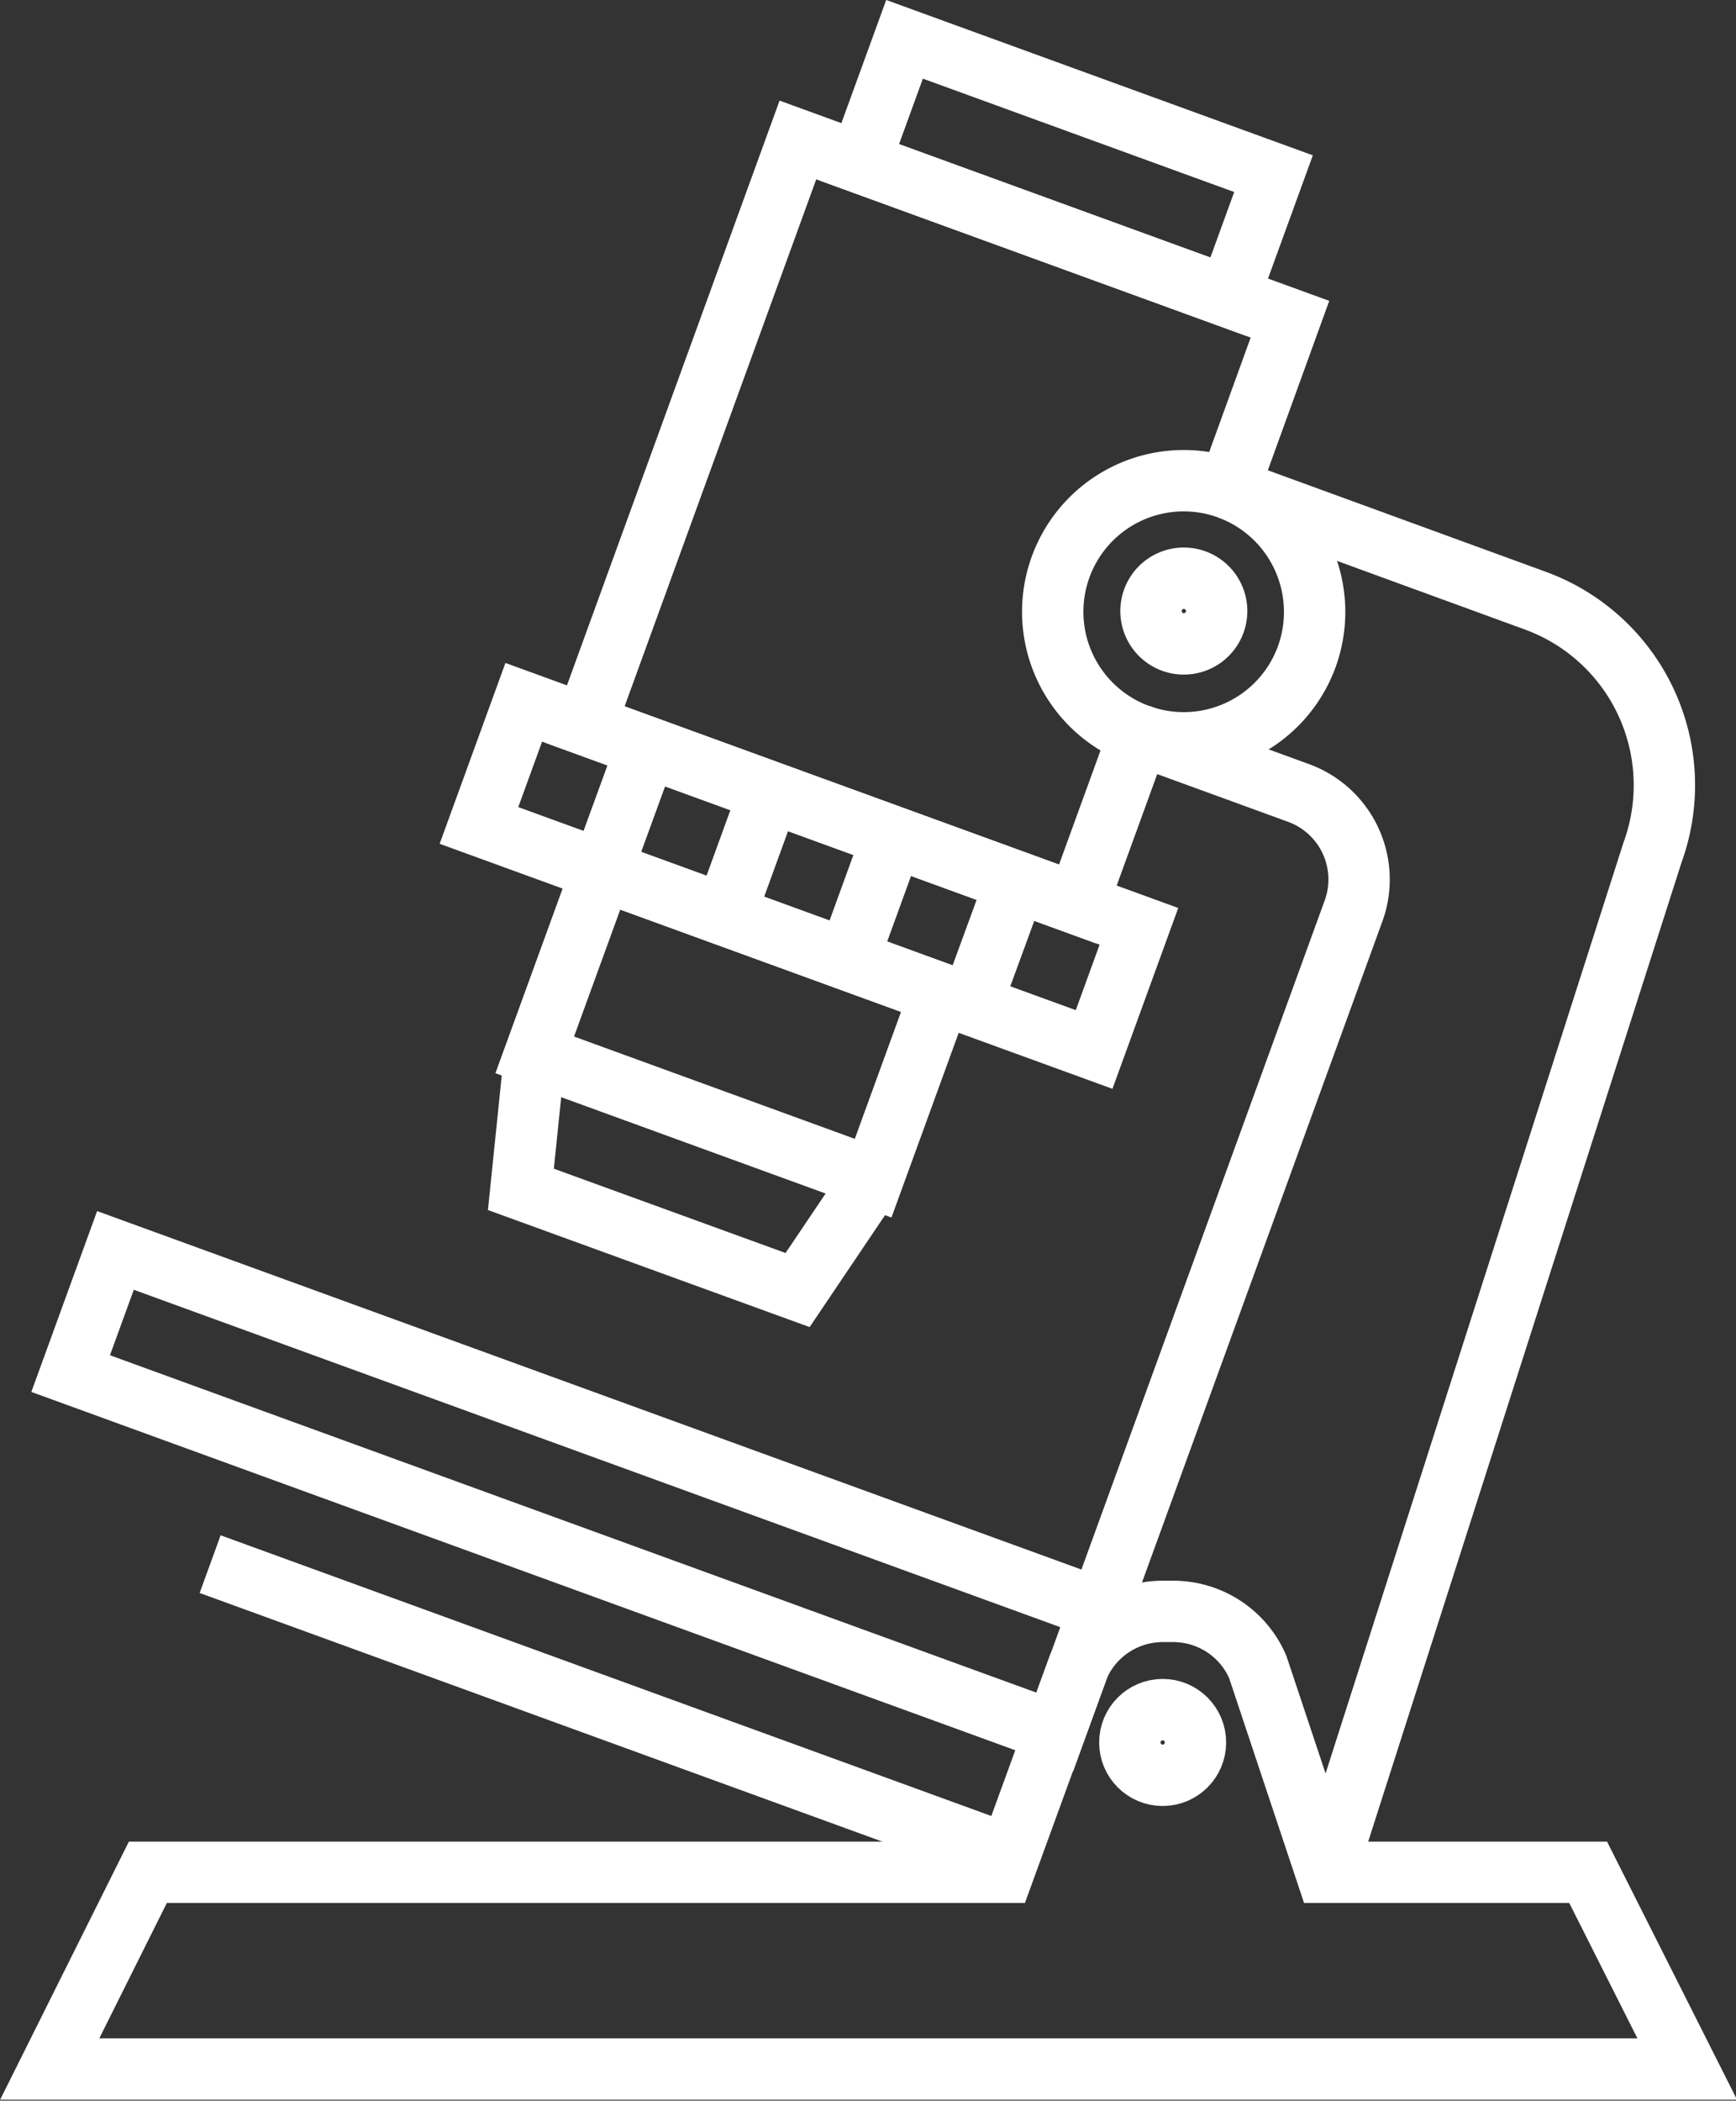 <svg xmlns="http://www.w3.org/2000/svg" viewBox="0 0 56.59 68.44"><rect x="0" y="0" width="56.59" height="68.44" fill="#333333" stroke="none"/><defs><style>.cls-1{fill:none;stroke:#fff;stroke-miterlimit:10;stroke-width:2px;}</style></defs><title>home-icon-1-w</title><g id="Layer_2" data-name="Layer 2"><g id="layer1"><g id="analysis_laboratory_microscope" data-name="analysis/laboratory/microscope"><path class="cls-1" d="M40.05,15.92l10,3.65a6.4,6.4,0,0,1,3.82,8.2L43.23,61"/><path class="cls-1" d="M37.13,23.94l5.24,1.91a3,3,0,0,1,1.77,3.78L35.82,52.5"/><rect class="cls-1" x="32.63" y="-0.92" width="4.27" height="12.8" transform="translate(17.73 36.27) rotate(-70)"/><rect class="cls-1" x="24.24" y="17.87" width="4.27" height="21.34" transform="translate(-9.47 43.56) rotate(-70)"/><line class="cls-1" x1="21.08" y1="24.35" x2="19.62" y2="28.35"/><line class="cls-1" x1="25.09" y1="25.8" x2="23.63" y2="29.81"/><line class="cls-1" x1="29.1" y1="27.26" x2="27.64" y2="31.27"/><line class="cls-1" x1="33.12" y1="28.72" x2="31.65" y2="32.73"/><rect class="cls-1" x="20.84" y="27.5" width="6.4" height="11.74" transform="translate(-15.54 44.54) rotate(-69.99)"/><polyline class="cls-1" points="17.43 34.37 16.98 38.75 26 42.03 28.46 38.38"/><rect class="cls-1" x="16.94" y="31.52" width="4.27" height="34.14" transform="translate(-33.11 49.89) rotate(-70)"/><path class="cls-1" d="M42.6,21.39a4.27,4.27,0,1,1-2.55-5.47A4.28,4.28,0,0,1,42.6,21.39Z"/><path class="cls-1" d="M39.59,20.29A1.07,1.07,0,1,1,39,18.92,1.07,1.07,0,0,1,39.59,20.29Z"/><line class="cls-1" x1="6.85" y1="50.96" x2="32.92" y2="60.45"/><path class="cls-1" d="M51.77,61H43.23L41,54.31a3,3,0,0,0-2.74-1.81H37.9a3,3,0,0,0-2.75,1.81L32.71,61H4.82l-3.2,6.41H55Z"/><circle class="cls-1" cx="37.9" cy="56.77" r="1.07"/><polyline class="cls-1" points="37.03 24.2 35.12 29.45 19.08 23.61 26.01 4.56 42.05 10.4 41.1 13.02 40.07 15.86"/></g></g></g></svg>